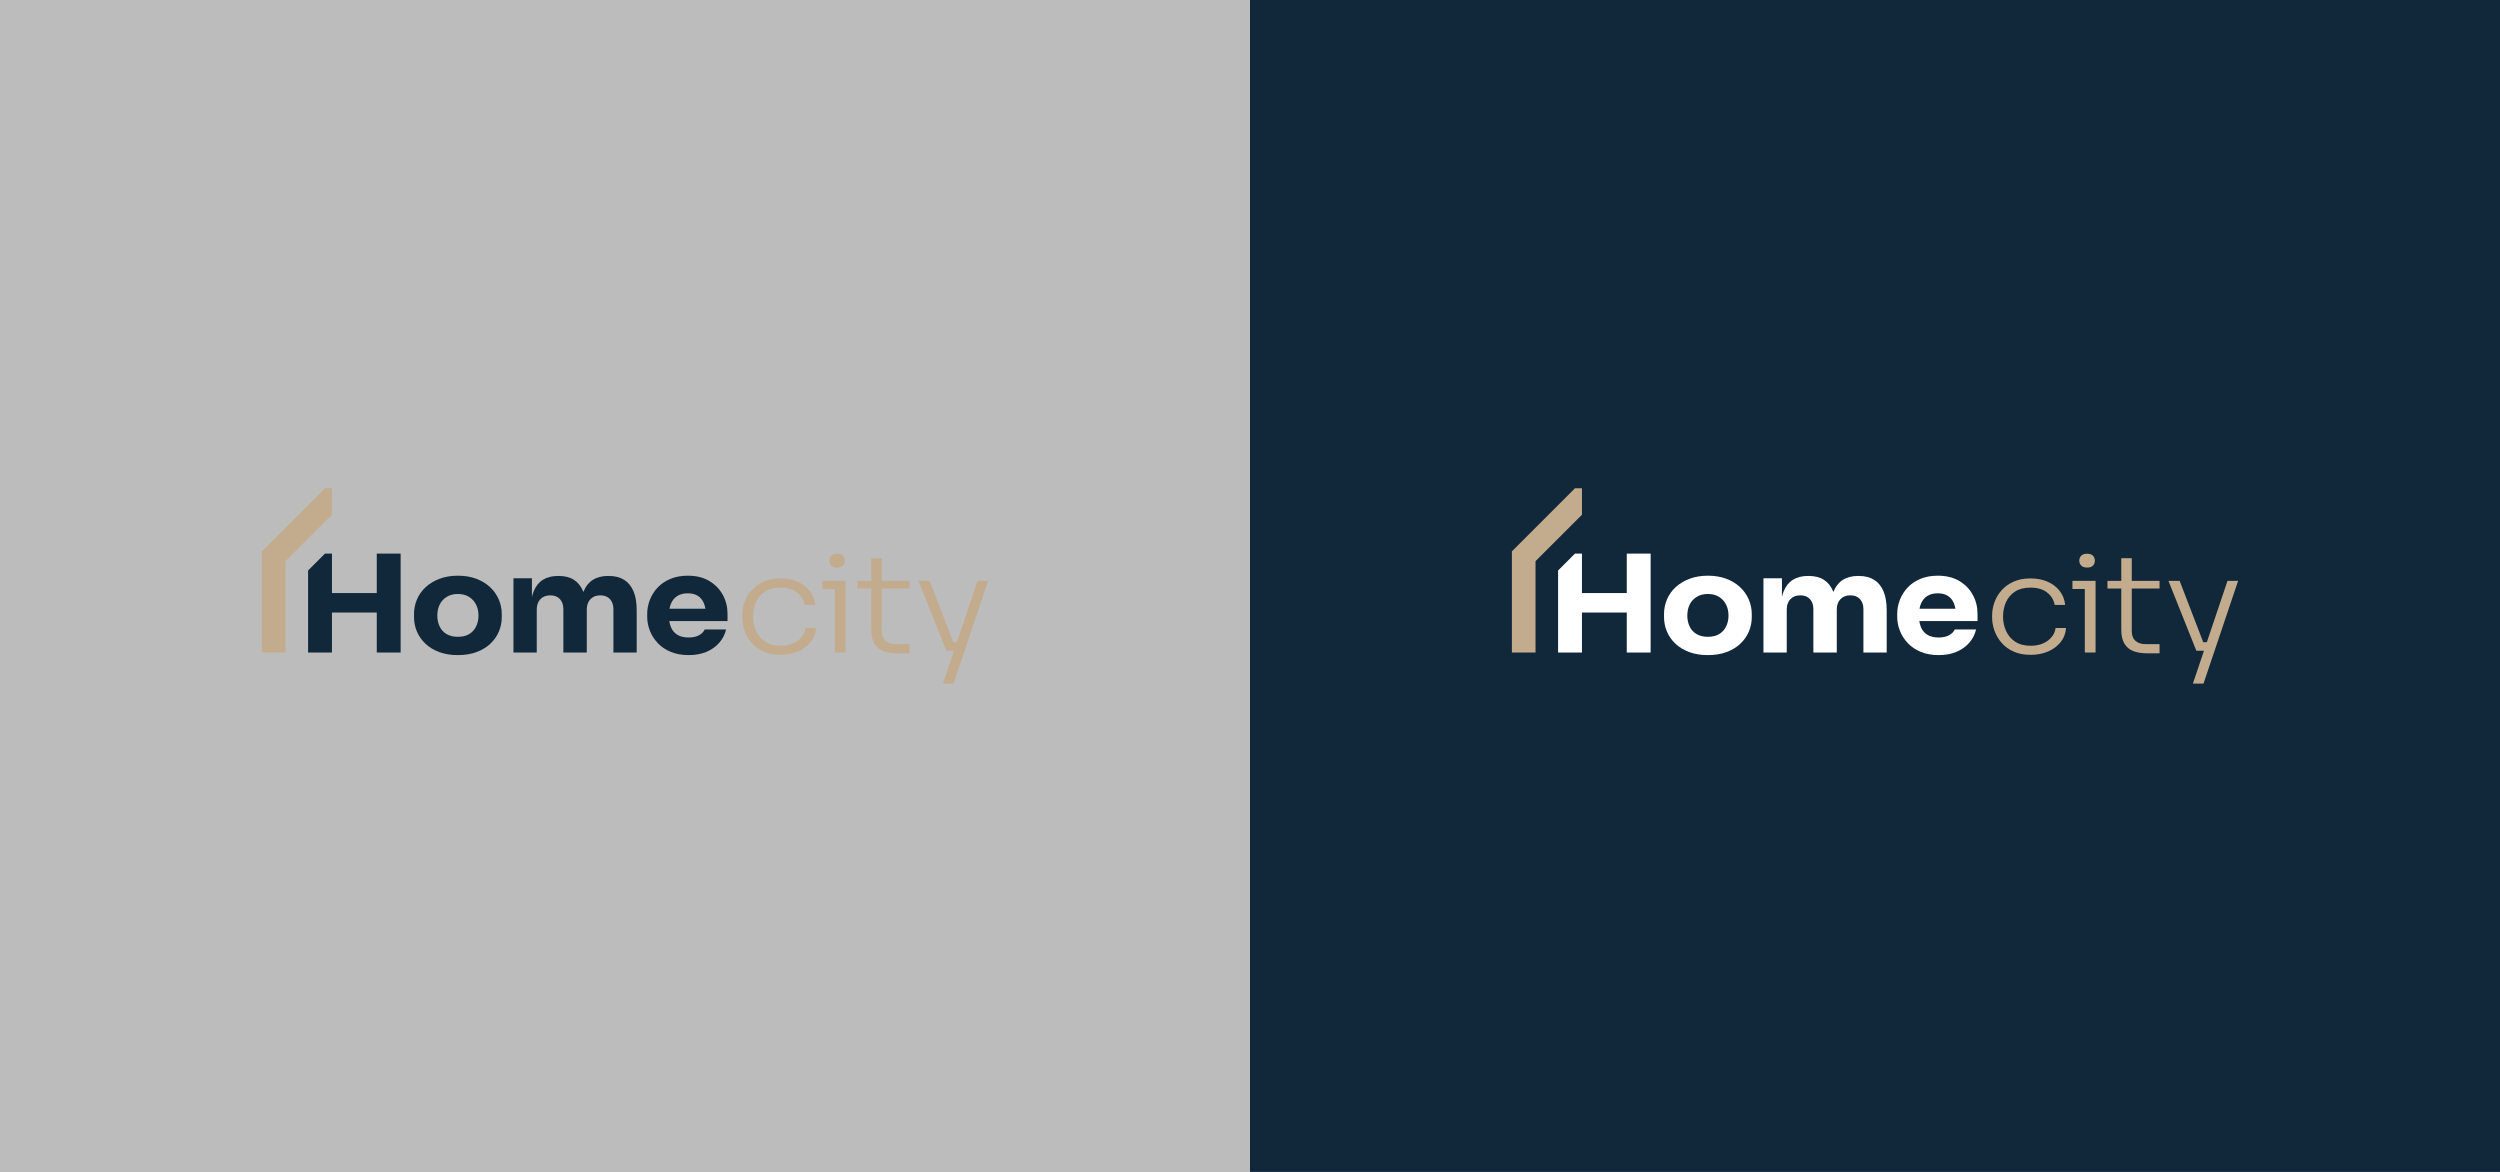 <?xml version="1.0" encoding="UTF-8"?>
<svg id="Vrstva_1" xmlns="http://www.w3.org/2000/svg" version="1.1" viewBox="0 0 1920 900">
  <rect x="0" y="0" width="1920" height="900" fill="#808080" stroke="none"/>
  <!-- Generator: Adobe Illustrator 29.5.1, SVG Export Plug-In . SVG Version: 2.1.0 Build 141)  -->
  <defs>
    <style>
      .st0 {
        fill: #f8f8f8;
        opacity: .5;
      }

      .st1 {
        fill: #fff;
      }

      .st2 {
        fill: #11273a;
      }

      .st3 {
        fill: #c3ac8d;
      }
    </style>
  </defs>
  <rect class="st0" width="960" height="900"/>
  <rect class="st2" x="960" width="960" height="900"/>
  <g id="Logo_-_Negativ">
    <path class="st1" d="M1336.305,450.872c-2.905-2.706-6.425-4.839-10.56-6.4-4.134-1.561-8.847-2.342-14.136-2.342-5.141,0-9.797.781-13.968,2.342-4.173,1.561-7.73,3.695-10.672,6.4-2.944,2.706-5.179,5.847-6.705,9.419-1.528,3.574-2.291,7.338-2.291,11.293v2.393c0,3.887.744,7.582,2.235,11.085,1.489,3.504,3.668,6.608,6.537,9.315,2.867,2.706,6.387,4.839,10.56,6.4,4.172,1.561,8.94,2.342,14.304,2.342,5.437,0,10.242-.781,14.415-2.342,4.171-1.561,7.692-3.694,10.56-6.4,2.867-2.706,5.046-5.811,6.537-9.315,1.489-3.503,2.235-7.198,2.235-11.085v-2.393c0-3.955-.782-7.718-2.346-11.293-1.565-3.573-3.8-6.713-6.705-9.419v0ZM1325.634,481.159c-1.229,2.497-3,4.441-5.308,5.828-2.31,1.389-5.215,2.082-8.716,2.082-3.353,0-6.221-.692-8.604-2.082-2.385-1.387-4.173-3.33-5.364-5.828-1.193-2.498-1.788-5.272-1.788-8.326,0-3.261.615-6.123,1.844-8.586,1.229-2.462,3.035-4.423,5.42-5.881,2.383-1.457,5.214-2.185,8.493-2.185,3.352,0,6.202.728,8.548,2.185,2.347,1.458,4.152,3.418,5.42,5.881,1.266,2.463,1.9,5.325,1.9,8.586,0,3.054-.615,5.828-1.844,8.326h0Z"/>
    <path class="st1" d="M1439.325,445.304c-3.168-1.978-7.059-2.967-11.678-2.967h-.782c-4.545,0-8.381.989-11.51,2.967-3.129,1.977-5.494,4.909-7.096,8.794-.079.193-.148.399-.224.596-.075-.198-.144-.403-.223-.596-1.603-3.885-3.95-6.817-7.04-8.794-3.092-1.978-6.947-2.967-11.566-2.967h-.782c-4.545,0-8.381.989-11.51,2.967-3.129,1.977-5.476,4.909-7.04,8.794-.543,1.35-.986,2.825-1.341,4.41v-14.401h-14.192v57.034h17.879v-33.097c0-3.26.931-5.88,2.794-7.858,1.861-1.977,4.431-2.966,7.71-2.966,3.129,0,5.568.972,7.32,2.914,1.75,1.943,2.626,4.475,2.626,7.597v33.409h17.991v-33.097c0-3.26.931-5.88,2.794-7.858,1.862-1.977,4.395-2.966,7.599-2.966,3.202,0,5.68.972,7.431,2.914,1.75,1.943,2.626,4.475,2.626,7.597v33.409h17.879v-32.472c0-5.829-.82-10.684-2.458-14.571-1.64-3.885-4.042-6.817-7.208-8.794l0.0 0Z"/>
    <path class="st1" d="M1518.741,471.375c0-5.204-1.193-10.007-3.576-14.414-2.385-4.405-5.83-7.979-10.337-10.72-4.508-2.741-10.04-4.111-16.594-4.111-4.992,0-9.442.817-13.354,2.445-3.911,1.631-7.171,3.835-9.778,6.609-2.608,2.776-4.6,5.916-5.978,9.419-1.379,3.504-2.067,7.165-2.067,10.98v2.082c0,3.678.688,7.269,2.067,10.771,1.378,3.505,3.389,6.661,6.035,9.471,2.643,2.81,5.959,5.047,9.946,6.713,3.984,1.666,8.585,2.497,13.801,2.497,5.14,0,9.684-.832,13.633-2.497,3.947-1.666,7.225-3.989,9.833-6.973,2.607-2.983,4.358-6.383,5.252-10.2h-16.427c-.745,1.735-2.162,3.193-4.246,4.371-2.087,1.181-4.769,1.769-8.046,1.769-3.576,0-6.481-.692-8.716-2.082-2.235-1.387-3.875-3.347-4.917-5.88-.58-1.405-.981-2.958-1.238-4.631h44.707v-5.621l-0-0ZM1475.383,463.413c1.118-2.532,2.756-4.458,4.917-5.776,2.16-1.317,4.805-1.977,7.934-1.977,3.054,0,5.605.642,7.655,1.925,2.048,1.285,3.594,3.14,4.637,5.568.563,1.312.961,2.777,1.22,4.371h-27.595c.279-1.505.688-2.877,1.233-4.111l0-0Z"/>
    <path class="st3" d="M1575.724,489.173c-1.676,2.082-3.874,3.731-6.593,4.944-2.72,1.215-5.905,1.821-9.554,1.821-4.768,0-8.716-1.023-11.845-3.07-3.129-2.046-5.476-4.788-7.04-8.223-1.565-3.434-2.346-7.163-2.346-11.188,0-4.093.782-7.822,2.346-11.188,1.565-3.365,3.892-6.036,6.984-8.014,3.091-1.977,6.984-2.966,11.677-2.966,5.437,0,9.739,1.267,12.907,3.798,3.166,2.533,5.084,5.708,5.755,9.523h8.046c-.447-4.163-1.863-7.77-4.247-10.824-2.385-3.052-5.494-5.412-9.331-7.077-3.838-1.665-8.214-2.497-13.13-2.497-4.844,0-9.107.817-12.795,2.445-3.688,1.631-6.761,3.817-9.219,6.557-2.459,2.742-4.303,5.794-5.532,9.159-1.229,3.366-1.844,6.817-1.844,10.355v1.458c0,3.47.615,6.905,1.844,10.303,1.229,3.4,3.073,6.505,5.532,9.315,2.458,2.81,5.531,5.032,9.219,6.661,3.688,1.629,8.027,2.445,13.018,2.445,4.917,0,9.349-.85,13.298-2.55,3.948-1.7,7.169-4.093,9.666-7.181,2.495-3.087,3.892-6.714,4.19-10.877h-8.046c-.299,2.498-1.285,4.788-2.961,6.869l-0-0Z"/>
    <path class="st3" d="M1602.922,435.886c2.011,0,3.501-.502,4.47-1.509.967-1.006,1.453-2.272,1.453-3.799,0-1.525-.485-2.792-1.453-3.798-.969-1.005-2.459-1.509-4.47-1.509s-3.52.504-4.526,1.509c-1.006,1.007-1.509,2.273-1.509,3.798,0,1.527.503,2.794,1.509,3.799,1.006,1.007,2.514,1.509,4.526,1.509Z"/>
    <polygon class="st3" points="1591.636 446.086 1591.636 452.33 1601.134 452.33 1601.134 501.142 1609.403 501.142 1609.403 452.33 1609.403 446.086 1601.134 446.086 1591.636 446.086"/>
    <path class="st3" d="M1637.194,428.704h-8.046v17.382h-10.616v5.932h10.616v31.639c0,4.511.819,8.102,2.459,10.772,1.638,2.671,3.948,4.563,6.928,5.672,2.979,1.109,6.518,1.666,10.616,1.666h9.387v-7.077h-10.616c-3.427,0-6.073-.849-7.934-2.55-1.863-1.7-2.794-4.146-2.794-7.338v-32.784h21.344v-5.932h-21.344v-17.382Z"/>
    <polygon class="st1" points="1249.357 425.165 1249.357 455.452 1214.94 455.452 1214.94 425.165 1209.567 425.165 1196.614 438.118 1196.614 501.141 1214.94 501.141 1214.94 470.439 1249.357 470.439 1249.357 501.141 1267.684 501.141 1267.684 425.165 1249.357 425.165"/>
    <polygon class="st3" points="1209.567 375 1202.666 381.901 1161.121 423.446 1161.121 501.141 1179.283 501.141 1179.283 430.969 1214.94 395.312 1214.94 375 1209.567 375"/>
    <polygon class="st3" points="1718.879 446.086 1718.874 446.086 1710.723 446.086 1710.722 446.086 1710.537 446.638 1694.846 493.232 1692.106 493.232 1673.957 446.086 1665.353 446.086 1686.808 499.789 1687.814 499.789 1692.637 499.789 1684.147 525 1692.298 525 1700.789 499.789 1700.793 499.789 1718.879 446.086"/>
  </g>
  <g id="Logo_-_Negativ1">
    <path class="st2" d="M376.305,450.872c-2.905-2.706-6.425-4.839-10.56-6.4-4.134-1.561-8.847-2.342-14.136-2.342-5.141,0-9.797.781-13.968,2.342-4.173,1.561-7.73,3.695-10.672,6.4-2.944,2.706-5.179,5.847-6.705,9.419-1.528,3.574-2.291,7.338-2.291,11.293v2.393c0,3.887.744,7.582,2.235,11.085,1.489,3.504,3.668,6.608,6.537,9.315,2.867,2.706,6.387,4.839,10.56,6.4,4.172,1.561,8.94,2.342,14.304,2.342,5.437,0,10.242-.781,14.415-2.342,4.171-1.561,7.692-3.694,10.56-6.4,2.867-2.706,5.046-5.811,6.537-9.315,1.489-3.503,2.235-7.198,2.235-11.085v-2.393c0-3.955-.782-7.718-2.346-11.293-1.565-3.573-3.8-6.713-6.705-9.419l-0.0 0ZM365.634,481.159c-1.229,2.497-2.999,4.441-5.308,5.828-2.31,1.389-5.215,2.082-8.716,2.082-3.353,0-6.221-.692-8.604-2.082-2.385-1.387-4.173-3.33-5.364-5.828-1.193-2.498-1.788-5.272-1.788-8.326,0-3.261.615-6.123,1.844-8.586,1.229-2.462,3.035-4.423,5.42-5.881,2.383-1.457,5.214-2.185,8.493-2.185,3.352,0,6.202.728,8.548,2.185,2.347,1.458,4.152,3.418,5.42,5.881,1.266,2.463,1.9,5.325,1.9,8.586,0,3.054-.615,5.828-1.844,8.326Z"/>
    <path class="st2" d="M479.325,445.304c-3.168-1.978-7.059-2.967-11.678-2.967h-.782c-4.545,0-8.381.989-11.51,2.967-3.129,1.977-5.494,4.909-7.096,8.794-.079.193-.148.399-.224.596-.075-.198-.144-.403-.223-.596-1.603-3.885-3.95-6.817-7.04-8.794-3.092-1.978-6.947-2.967-11.566-2.967h-.782c-4.545,0-8.381.989-11.51,2.967-3.129,1.977-5.476,4.909-7.04,8.794-.543,1.35-.986,2.825-1.341,4.41v-14.401h-14.192v57.034h17.879v-33.097c0-3.26.931-5.88,2.794-7.858,1.861-1.977,4.431-2.966,7.71-2.966,3.129,0,5.568.972,7.32,2.914,1.749,1.943,2.626,4.475,2.626,7.597v33.409h17.991v-33.097c0-3.26.931-5.88,2.794-7.858,1.862-1.977,4.395-2.966,7.599-2.966,3.202,0,5.68.972,7.431,2.914,1.749,1.943,2.626,4.475,2.626,7.597v33.409h17.879v-32.472c0-5.829-.82-10.684-2.458-14.571-1.639-3.885-4.042-6.817-7.208-8.794v0Z"/>
    <path class="st2" d="M558.741,471.375c0-5.204-1.193-10.007-3.576-14.414-2.385-4.405-5.83-7.979-10.337-10.72-4.508-2.741-10.04-4.111-16.594-4.111-4.992,0-9.442.817-13.354,2.445-3.911,1.631-7.171,3.835-9.778,6.609-2.608,2.776-4.6,5.916-5.978,9.419-1.379,3.504-2.067,7.165-2.067,10.98v2.082c0,3.678.688,7.269,2.067,10.771,1.378,3.505,3.389,6.661,6.035,9.471,2.643,2.81,5.959,5.047,9.946,6.713,3.984,1.666,8.585,2.497,13.8,2.497,5.14,0,9.684-.832,13.633-2.497,3.947-1.666,7.225-3.989,9.833-6.973,2.607-2.983,4.358-6.383,5.252-10.2h-16.427c-.745,1.735-2.162,3.193-4.246,4.371-2.087,1.181-4.769,1.769-8.046,1.769-3.576,0-6.481-.692-8.716-2.082-2.235-1.387-3.875-3.347-4.917-5.88-.58-1.405-.981-2.958-1.238-4.631h44.707v-5.621l-0-0ZM515.383,463.413c1.118-2.532,2.756-4.458,4.917-5.776,2.16-1.317,4.805-1.977,7.934-1.977,3.054,0,5.605.642,7.655,1.925,2.048,1.285,3.594,3.14,4.637,5.568.563,1.312.961,2.777,1.22,4.371h-27.595c.279-1.505.688-2.877,1.232-4.111v-0Z"/>
    <path class="st3" d="M615.724,489.173c-1.676,2.082-3.874,3.731-6.593,4.944-2.72,1.215-5.905,1.821-9.554,1.821-4.768,0-8.716-1.023-11.845-3.07-3.129-2.046-5.476-4.788-7.04-8.223-1.565-3.434-2.346-7.163-2.346-11.188,0-4.093.782-7.822,2.346-11.188,1.565-3.365,3.892-6.036,6.984-8.014,3.091-1.977,6.984-2.966,11.677-2.966,5.437,0,9.739,1.267,12.907,3.798,3.166,2.533,5.084,5.708,5.755,9.523h8.046c-.447-4.163-1.863-7.77-4.247-10.824-2.385-3.052-5.494-5.412-9.331-7.077-3.838-1.665-8.214-2.497-13.13-2.497-4.844,0-9.107.817-12.795,2.445-3.688,1.631-6.761,3.817-9.219,6.557-2.459,2.742-4.303,5.794-5.532,9.159-1.229,3.366-1.844,6.817-1.844,10.355v1.458c0,3.47.615,6.905,1.844,10.303,1.229,3.4,3.073,6.505,5.532,9.315,2.458,2.81,5.531,5.032,9.219,6.661,3.688,1.629,8.027,2.445,13.018,2.445,4.917,0,9.349-.85,13.298-2.55,3.948-1.7,7.169-4.093,9.666-7.181,2.495-3.087,3.892-6.714,4.19-10.877h-8.046c-.299,2.498-1.285,4.788-2.961,6.869l-0-0Z"/>
    <path class="st3" d="M642.922,435.886c2.011,0,3.501-.502,4.47-1.509.967-1.006,1.452-2.272,1.452-3.799,0-1.525-.485-2.792-1.452-3.798-.969-1.005-2.459-1.509-4.47-1.509s-3.52.504-4.526,1.509c-1.006,1.007-1.509,2.273-1.509,3.798,0,1.527.503,2.794,1.509,3.799,1.006,1.007,2.514,1.509,4.526,1.509Z"/>
    <polygon class="st3" points="631.636 446.086 631.636 452.33 641.134 452.33 641.134 501.142 649.403 501.142 649.403 452.33 649.403 446.086 641.134 446.086 631.636 446.086"/>
    <path class="st3" d="M677.194,428.704h-8.046v17.382h-10.616v5.932h10.616v31.639c0,4.511.819,8.102,2.459,10.772,1.638,2.671,3.948,4.563,6.928,5.672,2.979,1.109,6.518,1.666,10.616,1.666h9.387v-7.077h-10.616c-3.427,0-6.073-.849-7.934-2.55-1.863-1.7-2.794-4.146-2.794-7.338v-32.784h21.344v-5.932h-21.344v-17.382Z"/>
    <polygon class="st2" points="289.357 425.165 289.357 455.452 254.94 455.452 254.94 425.165 249.567 425.165 236.614 438.118 236.614 501.141 254.94 501.141 254.94 470.439 289.357 470.439 289.357 501.141 307.684 501.141 307.684 425.165 289.357 425.165"/>
    <polygon class="st3" points="249.567 375 242.666 381.901 201.121 423.446 201.121 501.141 219.283 501.141 219.283 430.969 254.94 395.312 254.94 375 249.567 375"/>
    <polygon class="st3" points="758.879 446.086 758.874 446.086 750.723 446.086 750.722 446.086 750.537 446.638 734.846 493.232 732.106 493.232 713.957 446.086 705.353 446.086 726.808 499.789 727.814 499.789 732.637 499.789 724.147 525 732.298 525 740.789 499.789 740.793 499.789 758.879 446.086"/>
  </g>
</svg>